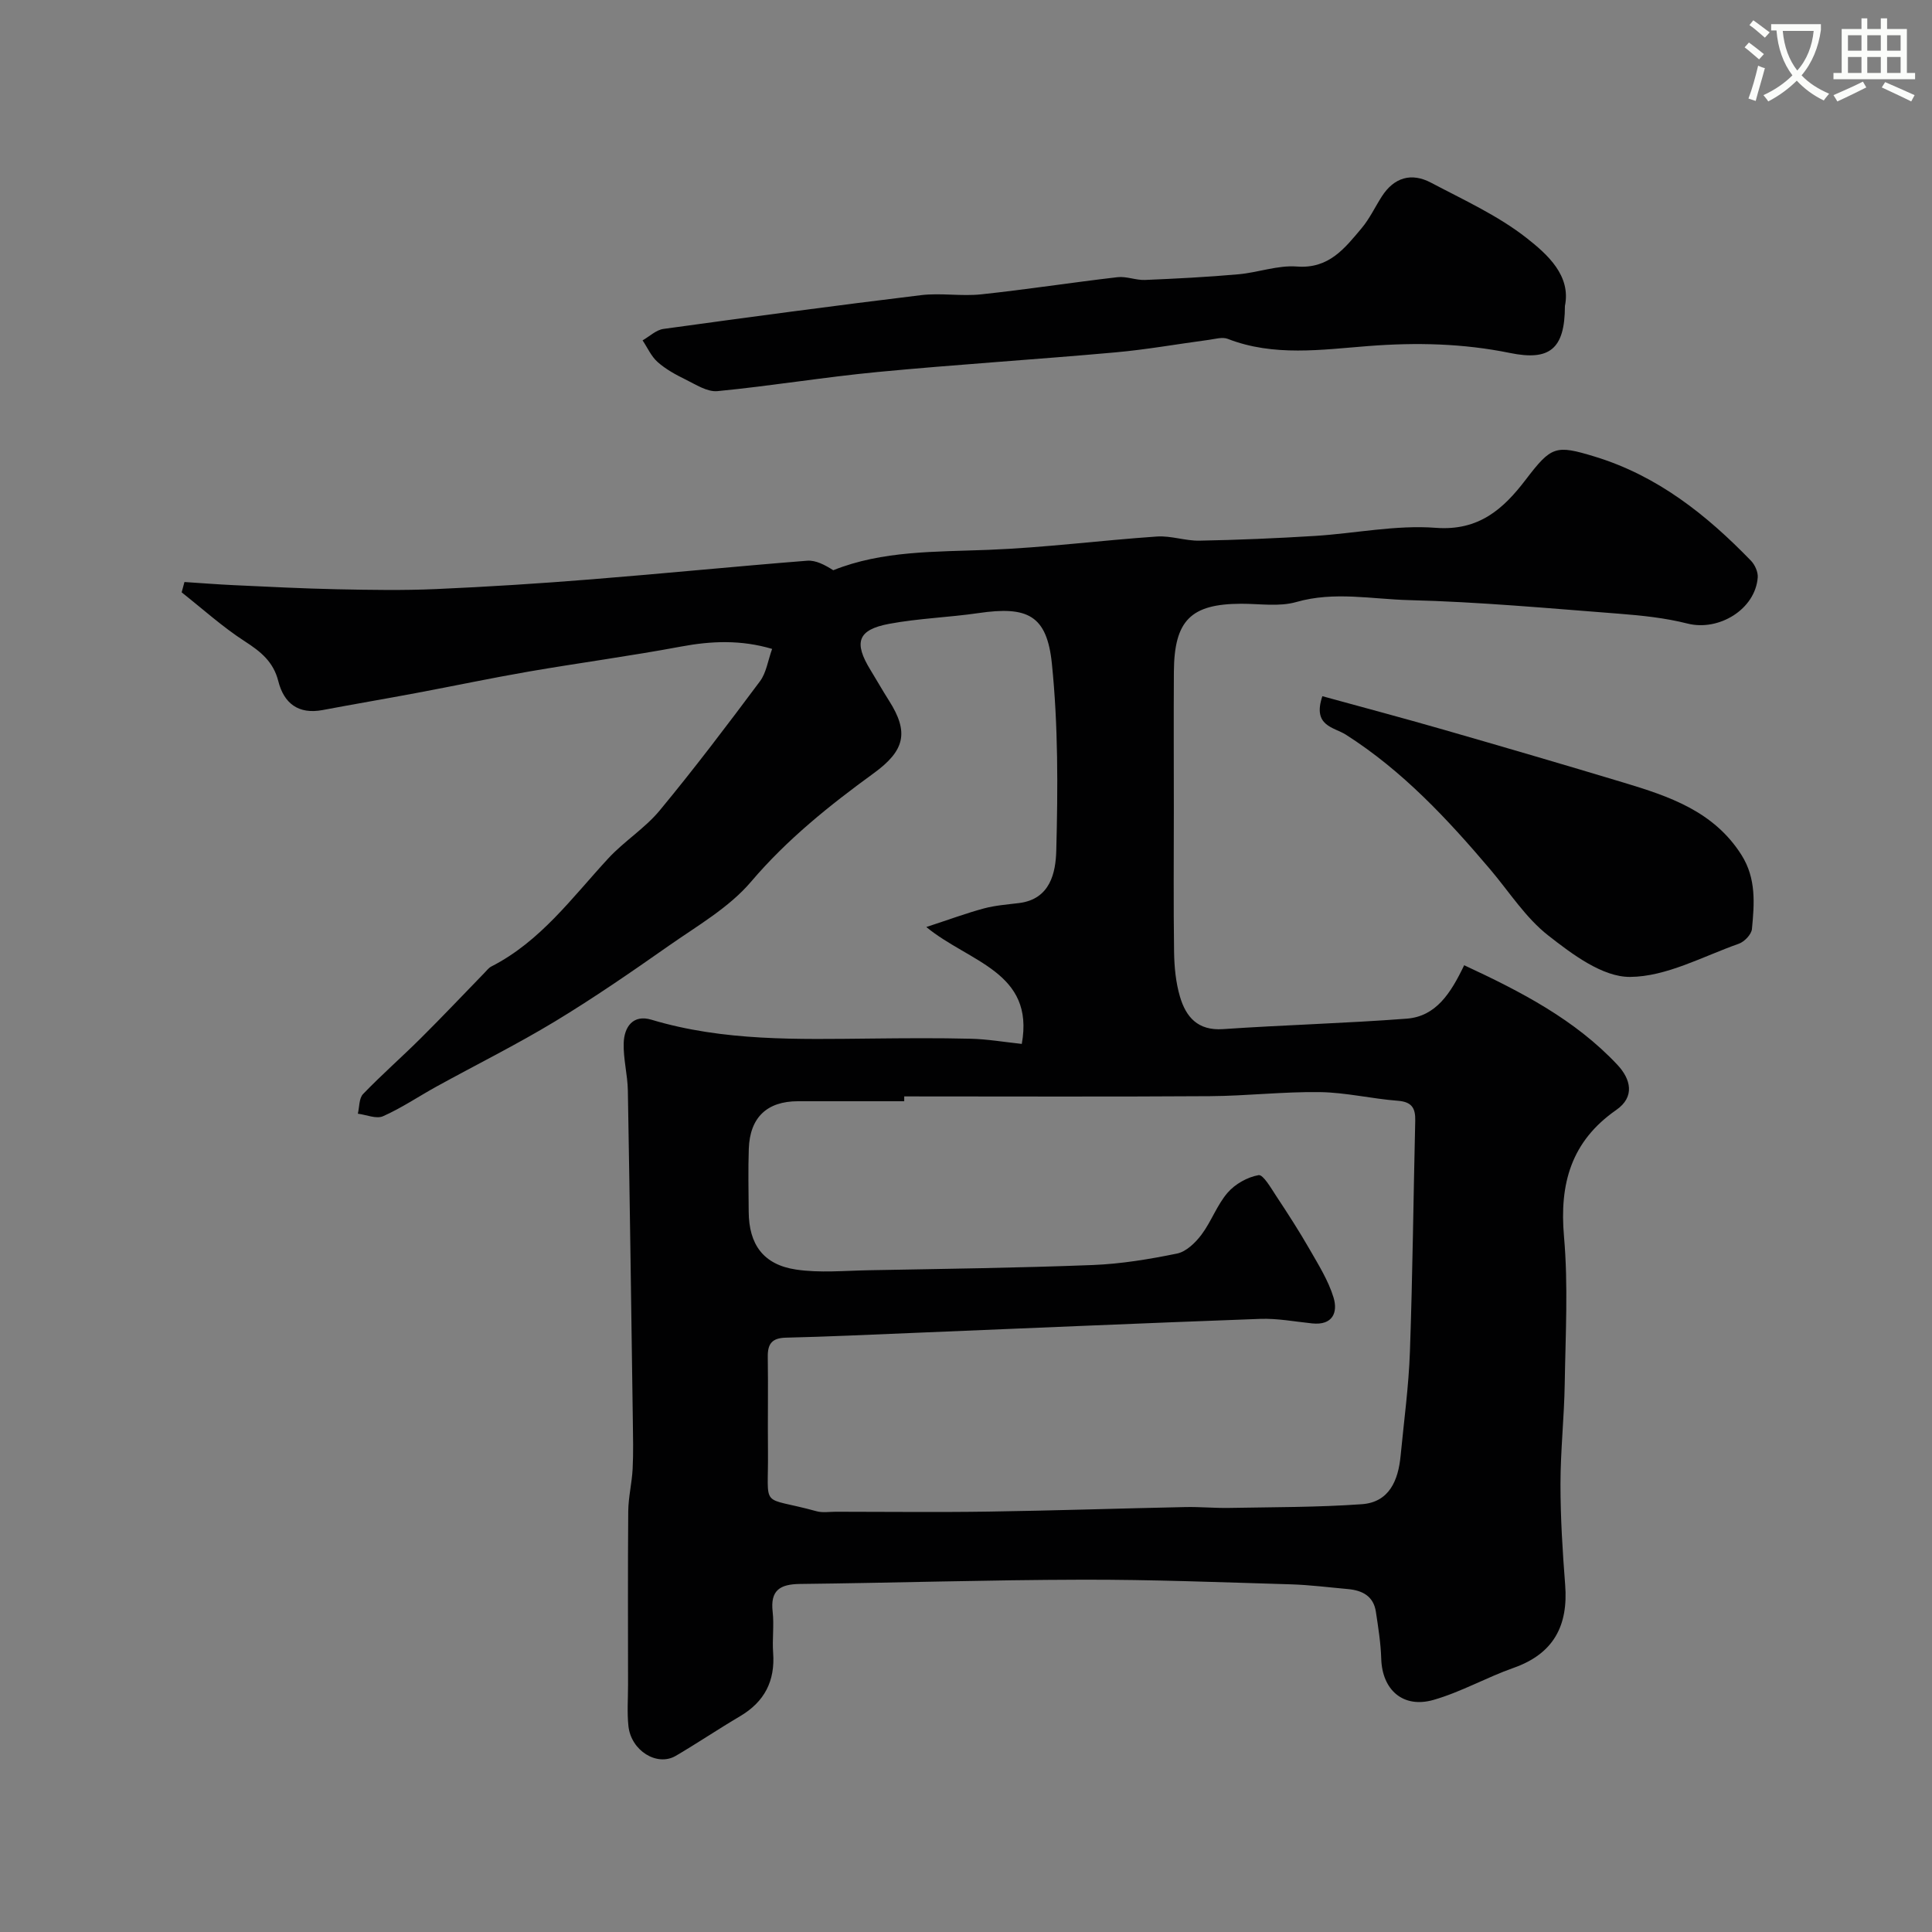 <svg enable-background="new 0 0 400 400" viewBox="0 0 400 400" xmlns="http://www.w3.org/2000/svg"><rect x="0" y="0" width="400" height="400" fill="#808080" stroke="none"/><path d="m362.1 8.8c1.1.8 2.1 1.6 3.1 2.4l-1 1.1c-1.3-1.1-2.3-2-3-2.5zm1.9 4.8c.5.2.9.4 1.4.5-.6 2.3-1.3 4.5-1.9 6.8l-1.5-.5c.8-2.1 1.4-4.3 2-6.8zm-1-9.4c1.3.9 2.4 1.8 3.4 2.5l-1 1.1c-1.4-1.2-2.4-2.1-3.2-2.6zm3.7 2.2v-1.4h10.3v1.2c-.5 3.6-1.8 6.8-4 9.4 1.5 1.6 3.4 2.8 5.7 3.8-.3.4-.7.8-1.1 1.4-2.3-1.1-4.1-2.5-5.6-4.1-1.6 1.6-3.6 3.1-5.9 4.3-.3-.5-.7-.9-1-1.3 2.4-1.1 4.4-2.5 6-4.1-1.9-2.5-3-5.6-3.3-9.3h-1.1zm8.8 0h-6.4c.3 3.3 1.3 6 3 8.2 2-2.2 3.1-5.1 3.4-8.2z" fill="#fbfcfa"/><path d="m385.3 3.8h1.3v2.2h2.8v-2.2h1.3v2.2h4.1v9.1h1.7v1.3h-16.9v-1.3h1.7v-9.1h4.1v-2.2zm.4 13.1.7 1.2c-1.8.9-3.8 1.9-6 2.9-.2-.4-.5-.8-.8-1.3 2.3-1 4.3-1.9 6.1-2.8zm-3.1-6.4h2.8v-3.2h-2.8zm0 4.6h2.8v-3.3h-2.8zm4-4.6h2.8v-3.2h-2.8zm0 4.6h2.8v-3.3h-2.8zm3.7 1.9c2.1.9 4.1 1.8 6.1 2.7l-.7 1.3c-2.2-1.1-4.2-2-6.1-2.9zm3.2-9.7h-2.8v3.2h2.8zm-2.8 7.8h2.8v-3.3h-2.8z" fill="#fbfcfa"/><g fill="#010102"><path d="m303.14 199.84c11.81 5.49 22.93 11.25 31.71 20.6 2.79 2.97 3.71 6.64-.23 9.37-9.32 6.49-11.78 15.24-10.81 26.22.89 10.08.31 20.31.15 30.48-.11 6.94-.88 13.87-.88 20.8s.43 13.88.97 20.8c.66 8.45-2.37 14.27-10.67 17.2-5.62 1.98-10.9 5.01-16.6 6.64-6.31 1.8-10.62-2.1-10.81-8.52-.1-3.25-.62-6.51-1.11-9.74-.49-3.24-2.81-4.42-5.78-4.69-3.93-.35-7.86-.86-11.8-.98-14.43-.42-28.86-1-43.29-.96-19.45.04-38.9.66-58.35.88-4.1.05-6.19 1.26-5.67 5.76.32 2.8-.11 5.67.1 8.49.43 5.84-1.78 10.14-6.84 13.13-4.49 2.65-8.82 5.57-13.32 8.21-3.88 2.27-9.26-1.07-9.8-6.16-.3-2.8-.08-5.66-.08-8.49 0-12-.06-23.99.04-35.99.03-2.93.76-5.84.91-8.78.17-3.35.08-6.71.04-10.06-.32-22.76-.63-45.53-1.03-68.29-.06-3.27-.96-6.54-.86-9.79.1-3.36 1.93-5.99 5.74-4.85 14.96 4.49 30.29 4.05 45.62 3.9 6.83-.07 13.67-.13 20.49.04 3.42.08 6.84.67 10.57 1.07 2.7-14.92-10.85-16.87-19.77-24.2 4.8-1.57 8.32-2.88 11.93-3.85 2.35-.63 4.83-.81 7.26-1.11 6.53-.8 7.6-6.38 7.72-10.86.34-12.9.4-25.9-.91-38.72-1.03-10.06-5.07-11.93-15.17-10.46-6.16.9-12.43 1.09-18.53 2.23-6.53 1.22-7.37 3.85-3.84 9.58 1.28 2.08 2.48 4.22 3.8 6.29 4.24 6.63 3.26 10.4-3.16 15.07-9.17 6.67-17.94 13.69-25.41 22.48-4.56 5.35-11.1 9.09-16.99 13.22-7.74 5.43-15.54 10.81-23.62 15.7-7.96 4.81-16.31 8.96-24.47 13.45-3.7 2.04-7.23 4.44-11.08 6.15-1.39.62-3.46-.3-5.22-.52.33-1.38.23-3.19 1.08-4.07 3.83-3.98 8.01-7.64 11.93-11.54 4.47-4.44 8.8-9.02 13.19-13.54.46-.47.88-1.05 1.44-1.33 10.17-5.19 16.71-14.26 24.19-22.36 3.29-3.57 7.6-6.24 10.67-9.95 7.19-8.69 14.01-17.7 20.76-26.75 1.3-1.74 1.62-4.21 2.51-6.69-6.41-1.9-12.55-1.67-18.89-.48-10.44 1.95-20.97 3.36-31.44 5.16-7.86 1.36-15.66 3.01-23.5 4.48-6.41 1.2-12.83 2.29-19.24 3.5-5.01.94-8.01-1.39-9.17-5.98-1.01-4.01-3.62-6.11-6.92-8.24-4.62-2.98-8.75-6.73-13.09-10.15.19-.71.39-1.42.58-2.14 3.4.22 6.8.49 10.2.65 7.13.33 14.27.7 21.4.85 6.83.14 13.67.26 20.49-.04 10.71-.47 21.41-1.15 32.1-2.01 14.92-1.19 29.81-2.68 44.73-3.86 1.79-.14 3.67.87 5.41 1.97 10.17-4.08 21.14-3.79 32.11-4.22 11.65-.45 23.25-1.96 34.9-2.76 2.9-.2 5.86.91 8.79.86 7.96-.15 15.93-.49 23.88-.98 8.37-.52 16.8-2.31 25.07-1.68 8.94.68 14.02-3.95 18.6-9.95 5.32-6.96 6.16-7.28 14.29-4.8 12.99 3.96 23.14 12.04 32.36 21.56.81.84 1.48 2.32 1.4 3.45-.49 6.61-8.05 11.21-14.55 9.56-4.61-1.17-9.44-1.67-14.2-2.04-14.45-1.11-28.91-2.45-43.38-2.81-7.74-.19-15.55-1.86-23.4.39-3.55 1.02-7.6.35-11.42.36-10.43.03-13.86 3.44-13.93 14.08-.06 9.5-.01 19-.01 28.49 0 9.85-.09 19.71.05 29.56.05 3.09.35 6.28 1.22 9.22 1.24 4.2 3.68 7.07 8.89 6.72 12.69-.87 25.41-1.2 38.09-2.17 6.02-.48 9.07-5.23 11.86-11.06zm-115.93 27.16v1c-7.33 0-14.67 0-22 0-6.41 0-9.96 3.35-10.18 9.86-.15 4.33-.05 8.67-.02 13 .04 6.79 3.03 10.98 9.81 11.99 4.91.73 10.02.23 15.04.14 15.46-.29 30.92-.48 46.37-1.08 5.86-.23 11.73-1.2 17.48-2.38 1.89-.39 3.79-2.24 5.04-3.9 2.04-2.72 3.21-6.14 5.41-8.69 1.55-1.8 4.1-3.23 6.41-3.64.95-.17 2.59 2.7 3.67 4.34 2.41 3.64 4.78 7.32 6.95 11.1 1.83 3.19 3.84 6.41 4.9 9.88.95 3.11-.18 5.81-4.4 5.38-3.6-.37-7.21-1.07-10.79-.94-24.14.88-48.27 1.94-72.41 2.93-8.6.35-17.19.76-25.79.96-2.86.07-3.78 1.27-3.74 3.96.1 6.5-.03 13 .04 19.5.13 12.42-1.85 9.19 10.07 12.48 1.24.34 2.65.1 3.99.1 10.53 0 21.07.13 31.6-.03 13.6-.2 27.2-.66 40.8-.94 2.99-.06 5.98.23 8.96.18 9.18-.17 18.37-.12 27.52-.77 5.69-.4 7.55-4.92 8.04-10.01.69-7.2 1.68-14.39 1.93-21.61.56-15.93.72-31.87 1.1-47.8.06-2.63-.74-3.89-3.62-4.11-5.38-.41-10.72-1.71-16.09-1.79-7.59-.11-15.2.79-22.8.84-21.09.14-42.19.05-63.29.05z"/><path d="m324 63.35c-.01 9-3.24 11.39-11.37 9.73-9.7-1.98-19.39-2.21-29.39-1.43-9.55.74-19.52 2.22-29.04-1.49-1.11-.43-2.6.02-3.9.2-6.47.86-12.92 2.02-19.42 2.6-16.39 1.47-32.81 2.5-49.19 4.06-11.08 1.06-22.08 2.89-33.15 3.96-2.12.2-4.51-1.38-6.63-2.42-2.03-.99-4.08-2.12-5.75-3.6-1.33-1.17-2.1-2.97-3.12-4.49 1.44-.82 2.8-2.16 4.32-2.37 17.75-2.45 35.52-4.83 53.31-6.99 4.11-.5 8.36.27 12.48-.17 9.42-1 18.79-2.46 28.21-3.55 1.86-.22 3.82.65 5.71.57 6.45-.27 12.9-.6 19.32-1.17 4.06-.36 8.14-1.91 12.1-1.61 6.65.52 9.91-3.77 13.4-7.91 1.66-1.97 2.78-4.38 4.19-6.58 2.55-3.98 6.15-5.01 10.21-2.86 6.74 3.56 13.84 6.79 19.78 11.45 4.36 3.42 9.22 7.81 7.93 14.07z"/><path d="m273.78 144.14c8.3 2.28 16.68 4.51 25.02 6.91 12.47 3.59 24.93 7.23 37.36 10.98 9.42 2.84 18.68 5.94 24.4 14.99 3.08 4.88 2.66 10.1 2.16 15.33-.11 1.12-1.56 2.63-2.72 3.04-7.46 2.63-15 6.83-22.53 6.87-5.68.03-11.93-4.67-16.91-8.57-4.7-3.67-8.08-9.03-12.01-13.67-8.88-10.47-18.2-20.46-29.91-27.92-2.49-1.58-6.95-1.75-4.86-7.96z"/></g></svg>